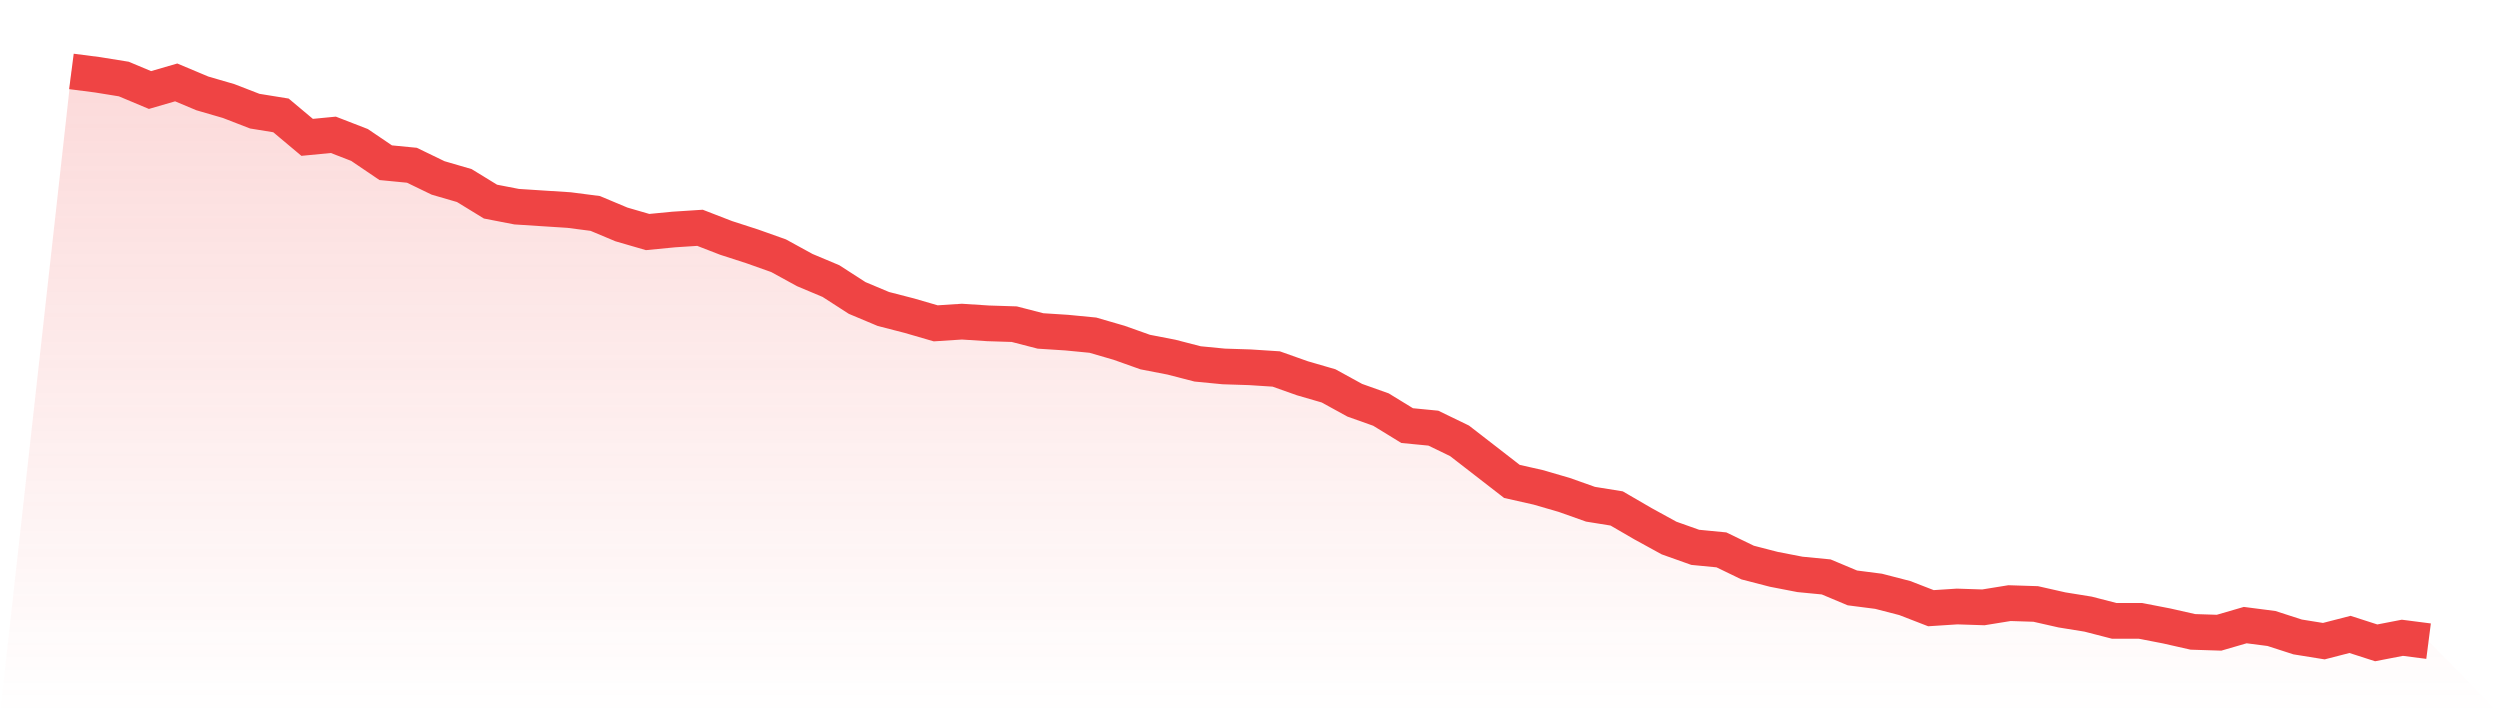 <svg viewBox="0 0 140 40" xmlns="http://www.w3.org/2000/svg">
<defs>
<linearGradient id="gradient" x1="0" x2="0" y1="0" y2="1">
<stop offset="0%" stop-color="#ef4444" stop-opacity="0.2"/>
<stop offset="100%" stop-color="#ef4444" stop-opacity="0"/>
</linearGradient>
</defs>
<path d="M4,4 L4,4 L5.467,4.189 L6.933,4.426 L8.4,5.041 L9.867,4.615 L11.333,5.231 L12.8,5.657 L14.267,6.225 L15.733,6.462 L17.2,7.692 L18.667,7.55 L20.133,8.118 L21.6,9.112 L23.067,9.254 L24.533,9.964 L26,10.391 L27.467,11.29 L28.933,11.574 L30.4,11.669 L31.867,11.763 L33.333,11.953 L34.8,12.568 L36.267,12.994 L37.733,12.852 L39.2,12.757 L40.667,13.325 L42.133,13.799 L43.6,14.32 L45.067,15.124 L46.533,15.74 L48,16.686 L49.467,17.302 L50.933,17.68 L52.4,18.107 L53.867,18.012 L55.333,18.107 L56.8,18.154 L58.267,18.533 L59.733,18.627 L61.2,18.769 L62.667,19.195 L64.133,19.716 L65.6,20 L67.067,20.379 L68.533,20.521 L70,20.568 L71.467,20.663 L72.933,21.183 L74.4,21.609 L75.867,22.414 L77.333,22.935 L78.8,23.834 L80.267,23.976 L81.733,24.686 L83.2,25.822 L84.667,26.959 L86.133,27.29 L87.6,27.716 L89.067,28.237 L90.533,28.473 L92,29.325 L93.467,30.13 L94.933,30.651 L96.4,30.793 L97.867,31.503 L99.333,31.882 L100.8,32.166 L102.267,32.308 L103.733,32.923 L105.2,33.112 L106.667,33.491 L108.133,34.059 L109.6,33.964 L111.067,34.012 L112.533,33.775 L114,33.822 L115.467,34.154 L116.933,34.391 L118.4,34.769 L119.867,34.769 L121.333,35.053 L122.8,35.385 L124.267,35.432 L125.733,35.006 L127.2,35.195 L128.667,35.669 L130.133,35.905 L131.6,35.527 L133.067,36 L134.533,35.716 L136,35.905 L140,40 L0,40 z" fill="url(#gradient)"/>
<path d="M4,4 L4,4 L5.467,4.189 L6.933,4.426 L8.4,5.041 L9.867,4.615 L11.333,5.231 L12.8,5.657 L14.267,6.225 L15.733,6.462 L17.2,7.692 L18.667,7.55 L20.133,8.118 L21.6,9.112 L23.067,9.254 L24.533,9.964 L26,10.391 L27.467,11.29 L28.933,11.574 L30.4,11.669 L31.867,11.763 L33.333,11.953 L34.8,12.568 L36.267,12.994 L37.733,12.852 L39.2,12.757 L40.667,13.325 L42.133,13.799 L43.6,14.32 L45.067,15.124 L46.533,15.74 L48,16.686 L49.467,17.302 L50.933,17.68 L52.4,18.107 L53.867,18.012 L55.333,18.107 L56.8,18.154 L58.267,18.533 L59.733,18.627 L61.2,18.769 L62.667,19.195 L64.133,19.716 L65.6,20 L67.067,20.379 L68.533,20.521 L70,20.568 L71.467,20.663 L72.933,21.183 L74.4,21.609 L75.867,22.414 L77.333,22.935 L78.8,23.834 L80.267,23.976 L81.733,24.686 L83.2,25.822 L84.667,26.959 L86.133,27.29 L87.6,27.716 L89.067,28.237 L90.533,28.473 L92,29.325 L93.467,30.13 L94.933,30.651 L96.4,30.793 L97.867,31.503 L99.333,31.882 L100.8,32.166 L102.267,32.308 L103.733,32.923 L105.2,33.112 L106.667,33.491 L108.133,34.059 L109.6,33.964 L111.067,34.012 L112.533,33.775 L114,33.822 L115.467,34.154 L116.933,34.391 L118.4,34.769 L119.867,34.769 L121.333,35.053 L122.8,35.385 L124.267,35.432 L125.733,35.006 L127.2,35.195 L128.667,35.669 L130.133,35.905 L131.6,35.527 L133.067,36 L134.533,35.716 L136,35.905" fill="none" stroke="#ef4444" stroke-width="2"/>
</svg>